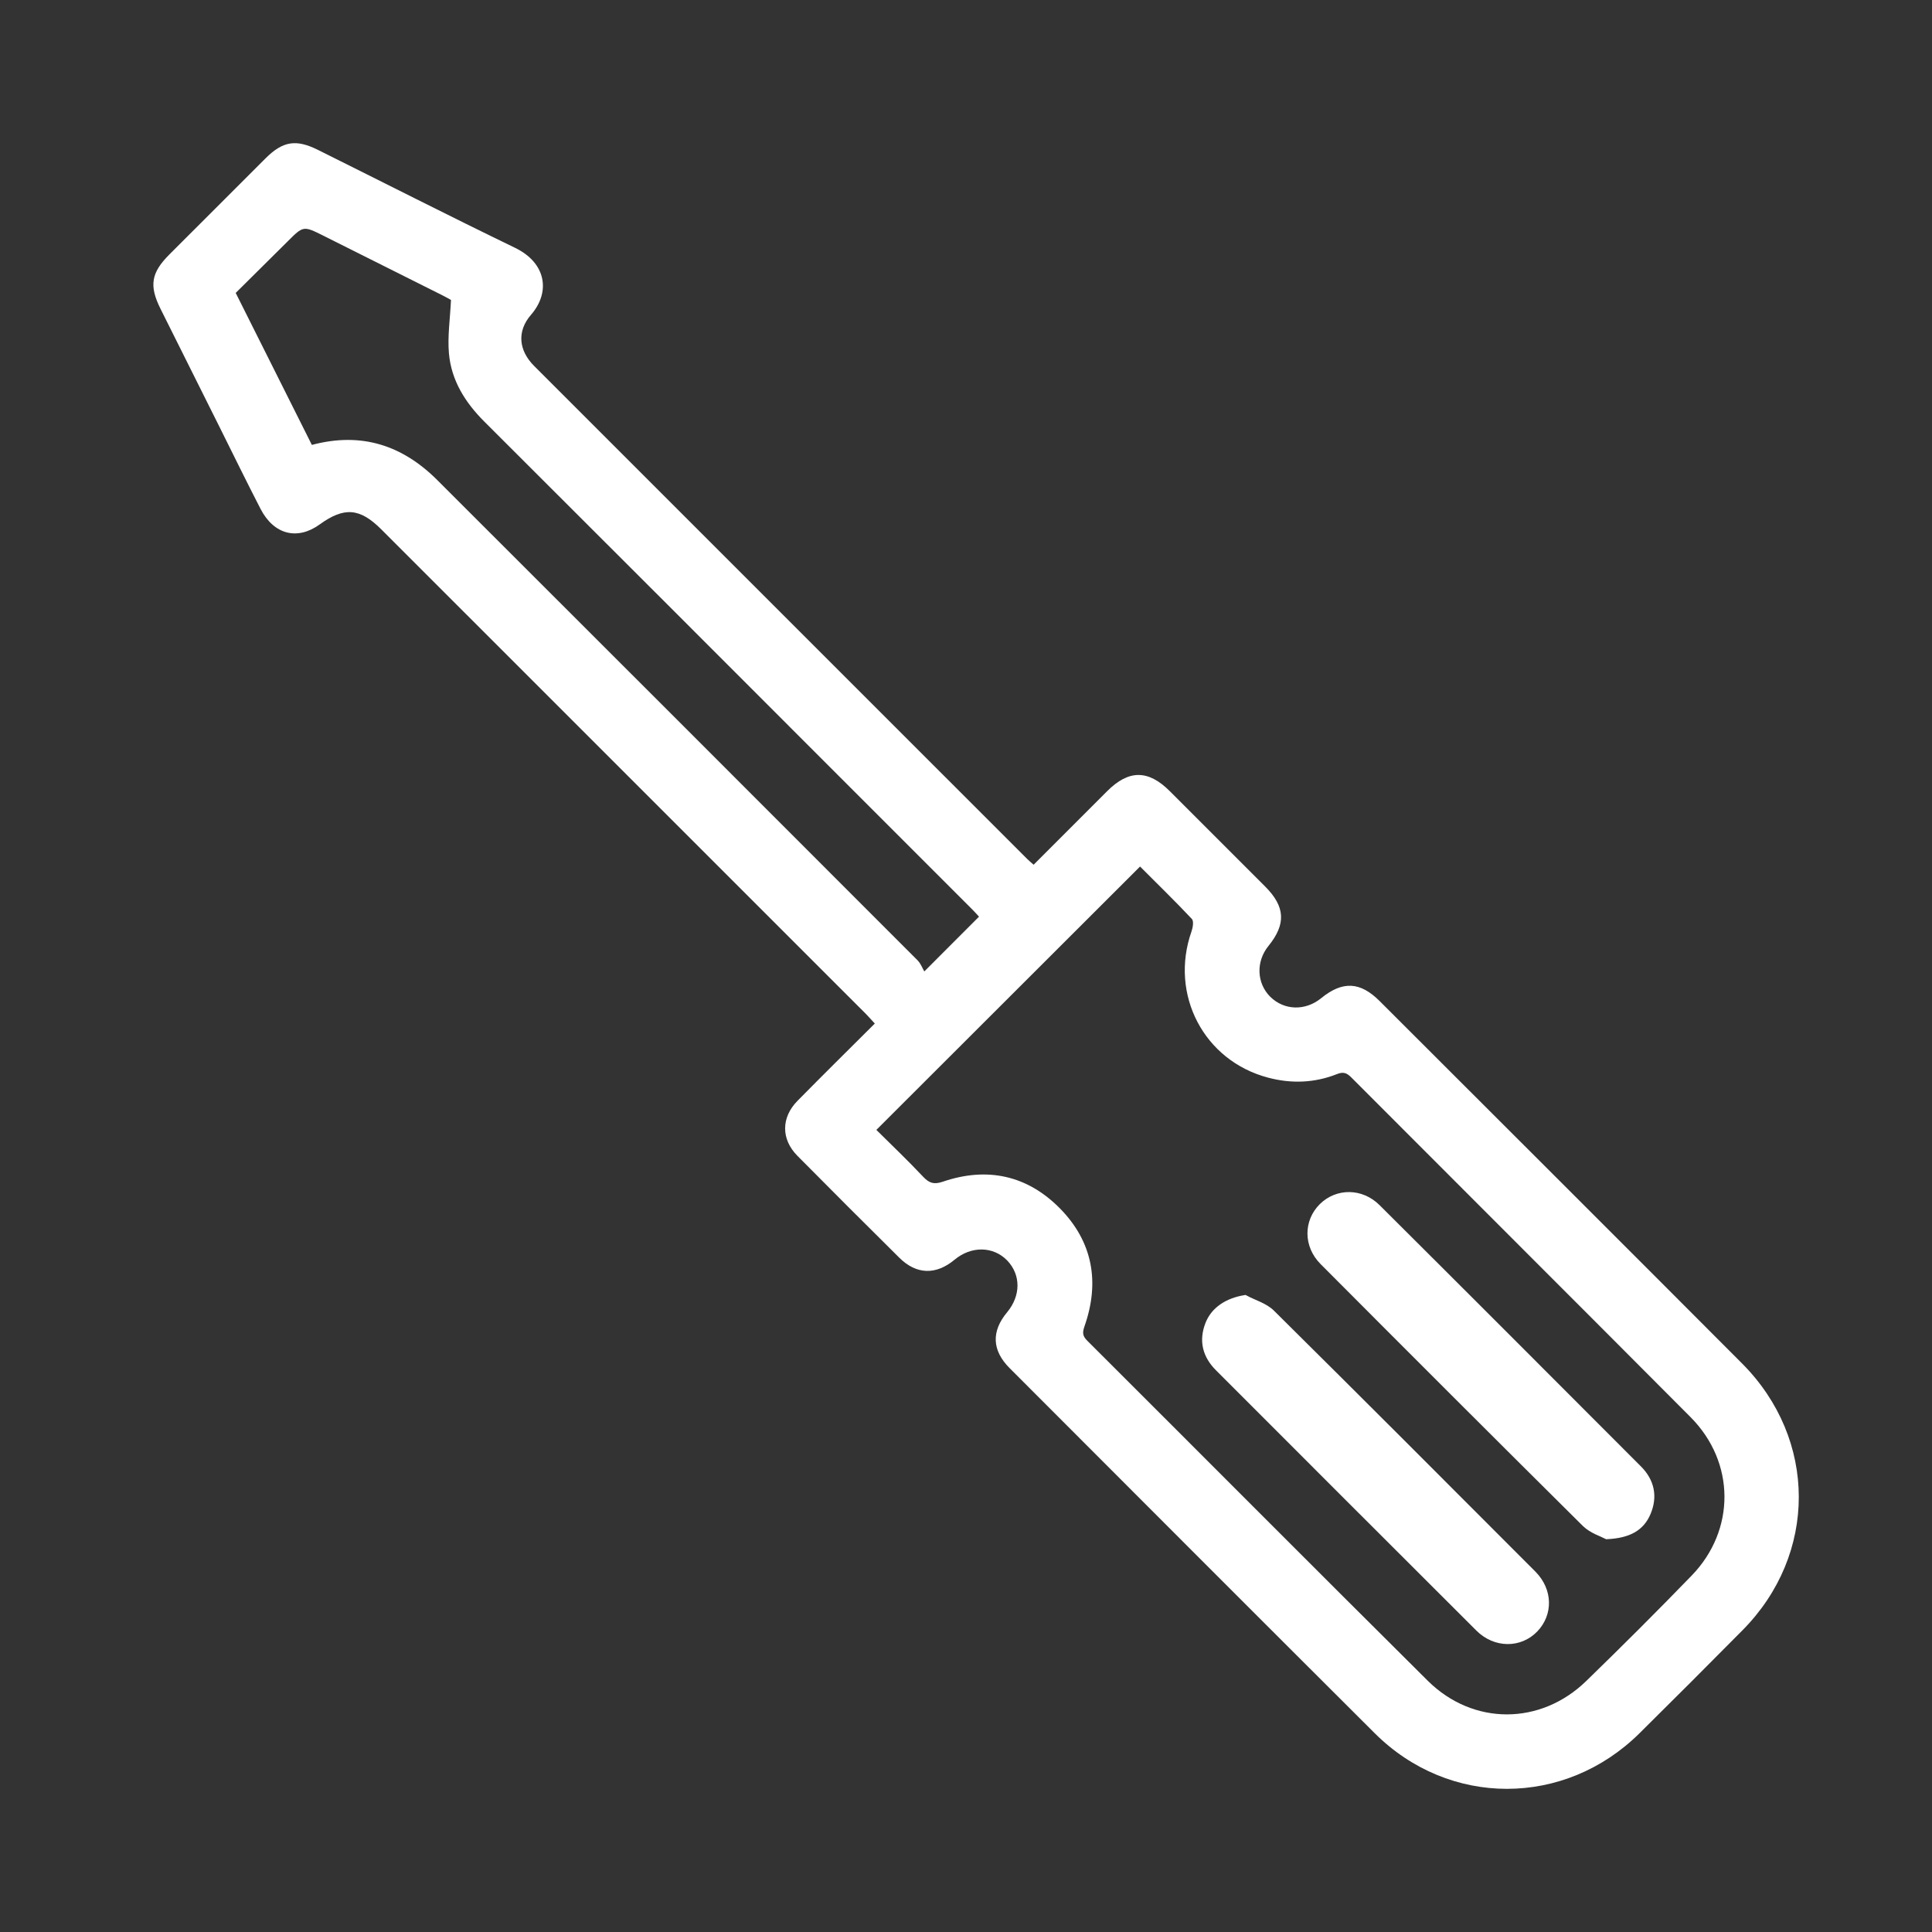 <?xml version="1.0" encoding="UTF-8"?> <svg xmlns="http://www.w3.org/2000/svg" xmlns:xlink="http://www.w3.org/1999/xlink" version="1.1" id="Layer_1" x="0px" y="0px" width="60px" height="60px" viewBox="0 0 60 60" xml:space="preserve"><rect x="0" y="0" width="60" height="60" fill="#333333" stroke="none"/> <path fill-rule="evenodd" clip-rule="evenodd" fill="#FFFFFF" d="M32.1,26.855c0.768-0.768,1.524-1.527,2.283-2.284 c0.671-0.671,1.276-0.671,1.948,0.001c0.988,0.985,1.973,1.972,2.958,2.958c0.627,0.627,0.656,1.166,0.104,1.848 c-0.394,0.485-0.367,1.158,0.058,1.58c0.432,0.424,1.088,0.442,1.578,0.042c0.666-0.542,1.214-0.515,1.819,0.091 c3.753,3.75,7.507,7.495,11.253,11.252c2.345,2.352,2.35,5.931,0.012,8.288c-1.058,1.069-2.123,2.135-3.192,3.192 c-2.325,2.306-5.919,2.311-8.234-0.002c-3.782-3.771-7.555-7.551-11.331-11.331c-0.551-0.551-0.575-1.142-0.078-1.738 c0.428-0.515,0.428-1.162,0-1.608c-0.434-0.445-1.116-0.454-1.635-0.021c-0.576,0.479-1.184,0.464-1.714-0.063 c-1.06-1.051-2.116-2.104-3.165-3.165c-0.51-0.516-0.509-1.189,0.006-1.711c0.787-0.799,1.585-1.587,2.398-2.397 c-0.103-0.111-0.188-0.208-0.279-0.301c-5.015-5.015-10.032-10.03-15.046-15.044c-0.666-0.667-1.153-0.706-1.914-0.156 c-0.693,0.502-1.423,0.319-1.836-0.479c-0.441-0.854-0.862-1.719-1.291-2.578c-0.605-1.212-1.212-2.424-1.816-3.636 C4.626,8.873,4.692,8.471,5.261,7.902c0.995-0.994,1.988-1.99,2.983-2.982c0.54-0.538,0.947-0.605,1.63-0.265 c2.041,1.015,4.071,2.049,6.123,3.042c0.971,0.472,1.104,1.376,0.495,2.078c-0.446,0.514-0.385,1.109,0.096,1.59 c5.101,5.103,10.205,10.204,15.306,15.305C31.955,26.73,32.019,26.784,32.1,26.855z M27.216,35.09 c0.474,0.47,0.982,0.954,1.462,1.464c0.187,0.195,0.333,0.235,0.601,0.145c1.375-0.47,2.622-0.202,3.64,0.831 c1.018,1.036,1.241,2.289,0.762,3.656c-0.066,0.187-0.069,0.299,0.082,0.448c3.529,3.521,7.044,7.054,10.58,10.566 c1.406,1.391,3.5,1.386,4.921,0.003c1.105-1.073,2.198-2.163,3.271-3.271c1.369-1.412,1.361-3.52-0.033-4.921 c-3.507-3.523-7.027-7.032-10.539-10.553c-0.142-0.143-0.25-0.178-0.445-0.1c-0.696,0.276-1.418,0.301-2.141,0.108 c-1.991-0.527-3.061-2.581-2.375-4.536c0.043-0.121,0.076-0.323,0.013-0.39c-0.53-0.564-1.087-1.104-1.61-1.629 C32.669,29.642,29.959,32.349,27.216,35.09z M30.404,28.468c-0.058-0.063-0.13-0.146-0.208-0.223 c-1.256-1.256-2.512-2.512-3.768-3.768c-3.793-3.795-7.585-7.592-11.385-11.382c-0.596-0.595-1.026-1.278-1.101-2.119 c-0.046-0.531,0.036-1.074,0.064-1.661c-0.054-0.03-0.169-0.096-0.289-0.155c-1.223-0.613-2.446-1.226-3.668-1.837 C9.421,7.009,9.421,7.009,8.933,7.497c-0.54,0.536-1.08,1.071-1.613,1.6c0.806,1.608,1.586,3.167,2.365,4.72 c1.548-0.412,2.818,0.018,3.893,1.09c4.976,4.969,9.947,9.94,14.917,14.916c0.101,0.101,0.155,0.253,0.21,0.346 C29.333,29.538,29.863,29.009,30.404,28.468z"></path> <path fill-rule="evenodd" clip-rule="evenodd" fill="#FFFFFF" stroke="#FFFFFF" stroke-width="0.283" stroke-miterlimit="10" d=" M38.656,40.363c0.271,0.146,0.6,0.234,0.81,0.443c2.717,2.692,5.419,5.397,8.12,8.105c0.488,0.493,0.5,1.194,0.052,1.659 c-0.451,0.467-1.189,0.467-1.687-0.03c-2.699-2.689-5.392-5.389-8.087-8.084c-0.377-0.376-0.491-0.816-0.295-1.319 C37.735,40.71,38.139,40.451,38.656,40.363z"></path> <path fill-rule="evenodd" clip-rule="evenodd" fill="#FFFFFF" stroke="#FFFFFF" stroke-width="0.283" stroke-miterlimit="10" d=" M49.912,47.659c-0.142-0.075-0.452-0.17-0.657-0.371c-2.724-2.702-5.437-5.415-8.144-8.132c-0.485-0.488-0.481-1.205-0.024-1.66 c0.455-0.449,1.174-0.452,1.659,0.033c2.711,2.698,5.413,5.406,8.114,8.111c0.379,0.379,0.476,0.834,0.268,1.325 C50.938,47.418,50.56,47.625,49.912,47.659z"></path> </svg> 